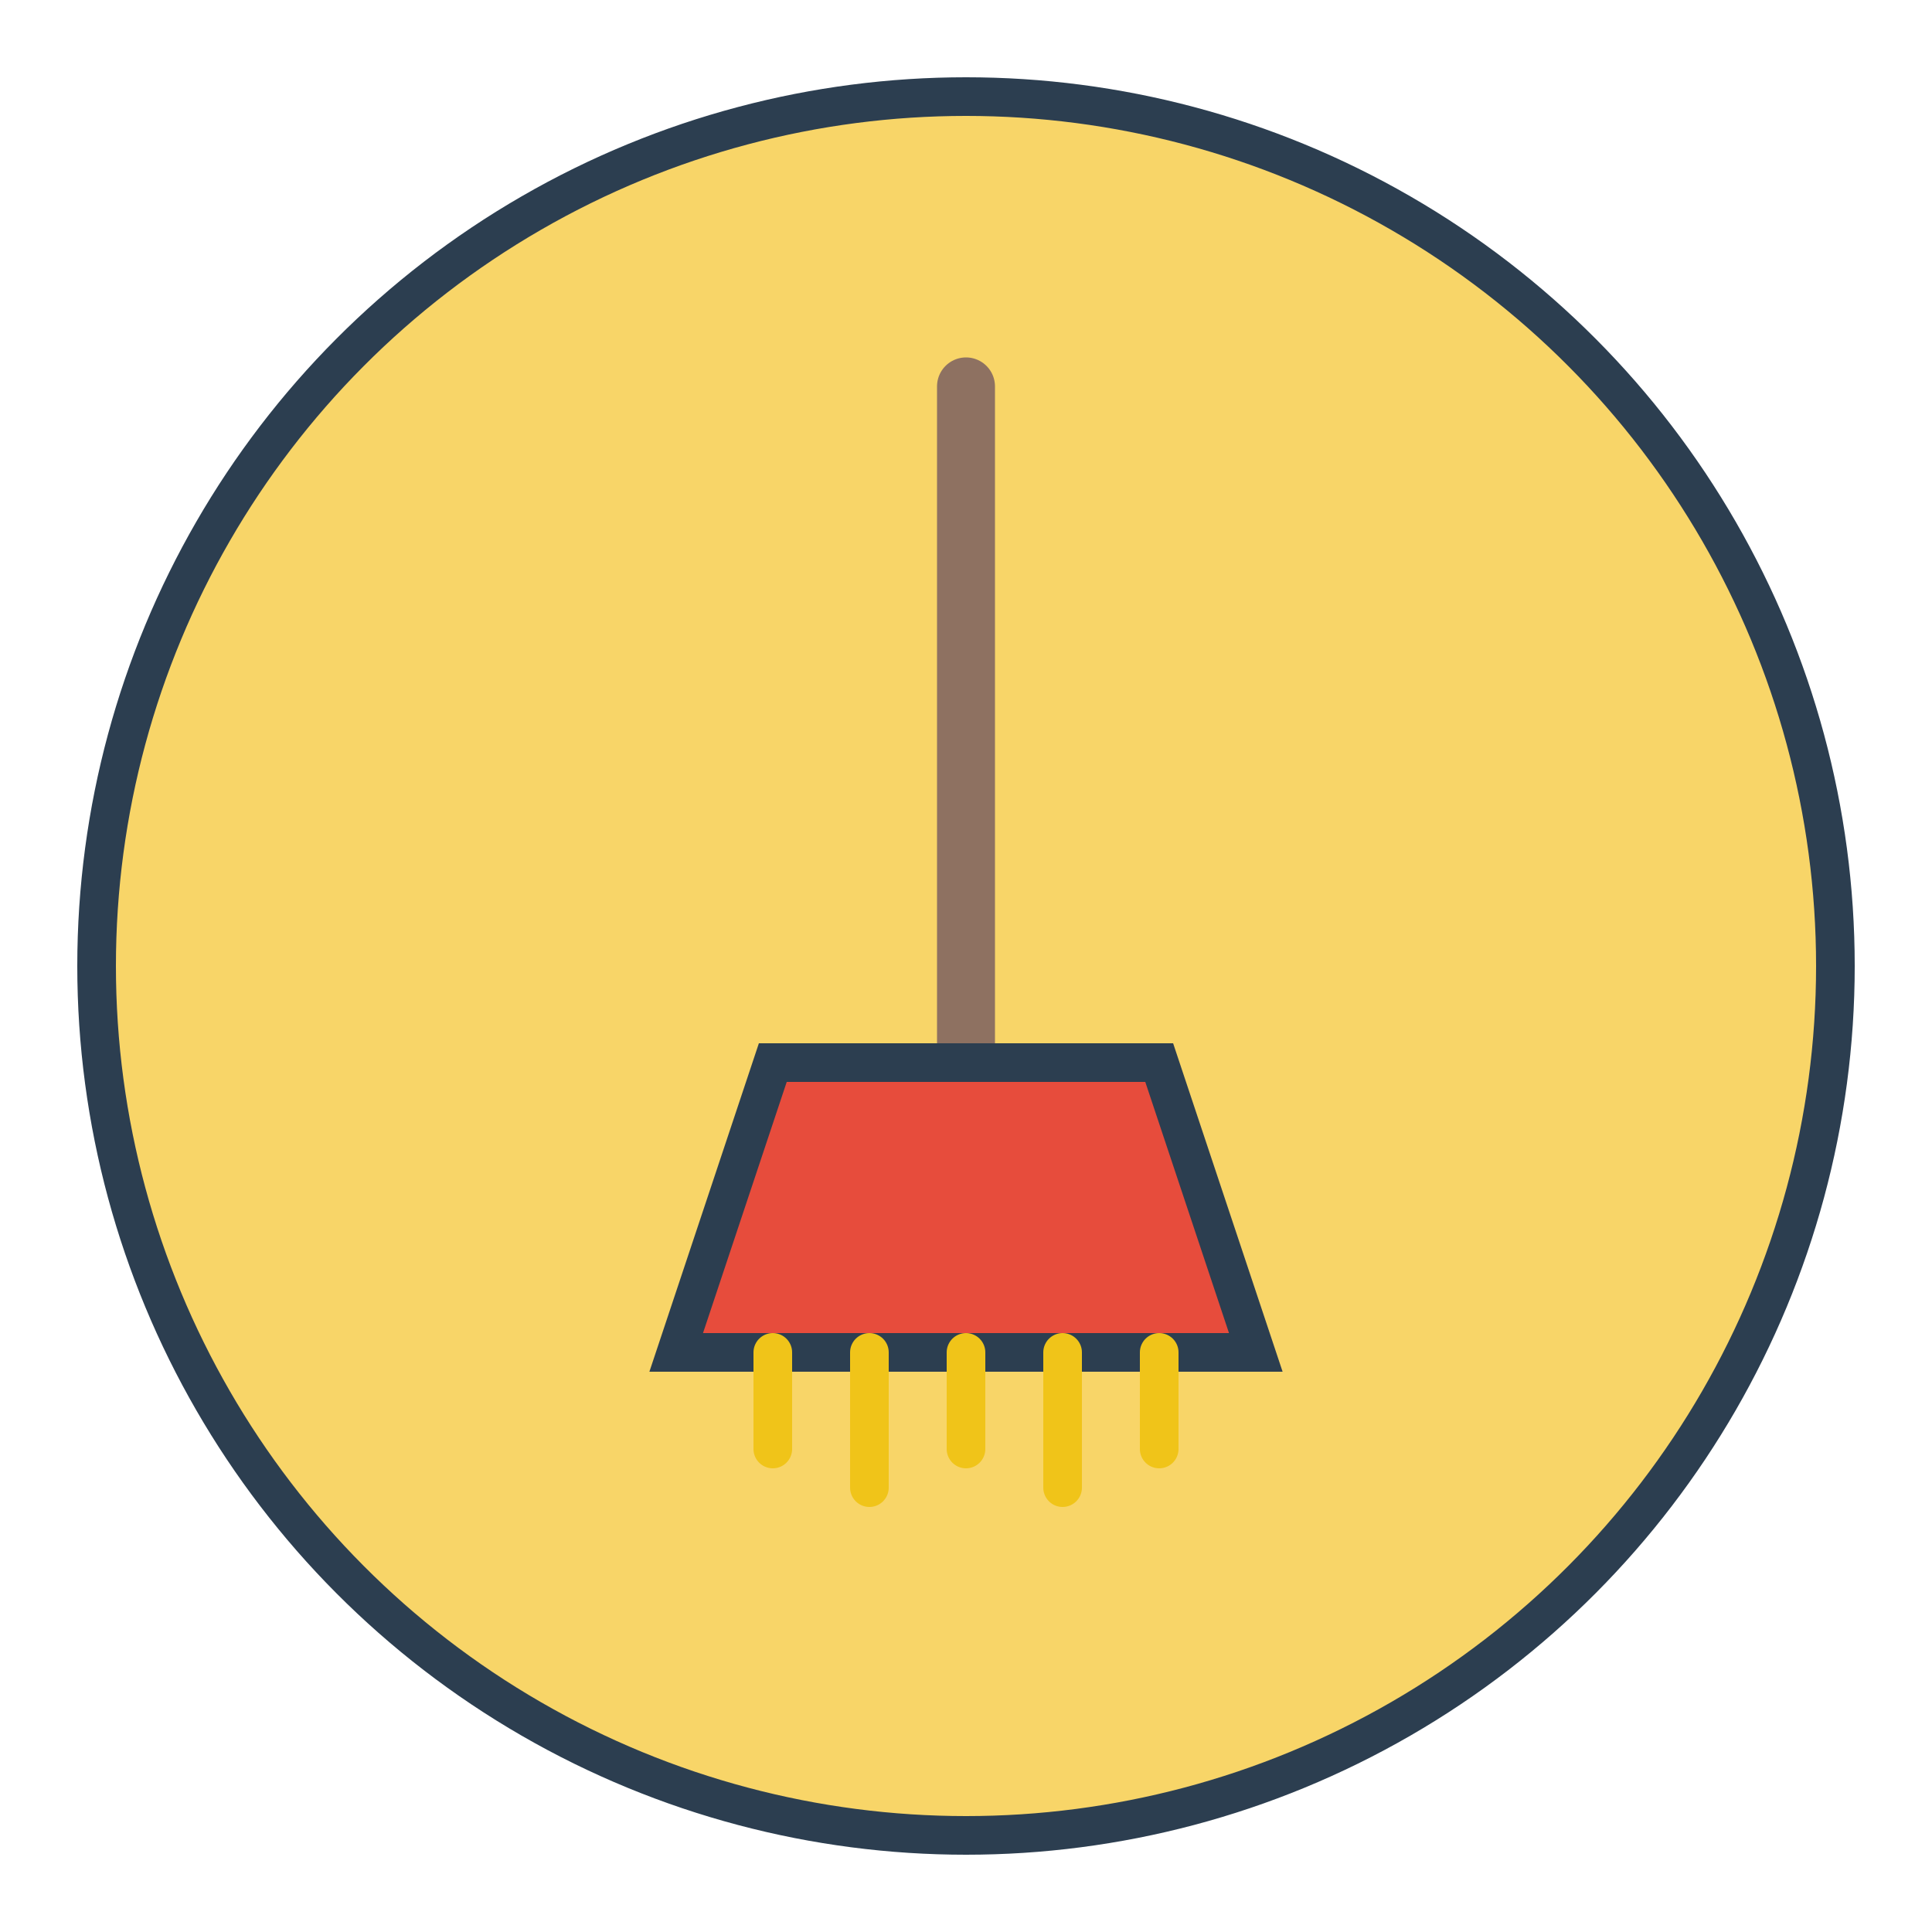 <svg xmlns="http://www.w3.org/2000/svg" width="100" height="100" viewBox="0 0 100 100">
  <circle cx="50" cy="50" r="45" fill="#f8d568" stroke="#2c3e50" stroke-width="2"/>
  
  <!-- Broom icon -->
  <line x1="50" y1="20" x2="50" y2="55" stroke="#8e7161" stroke-width="3" stroke-linecap="round"/>
  <path d="M40,55 L60,55 L65,70 L35,70 Z" fill="#e74c3c" stroke="#2c3e50" stroke-width="2"/>
  <line x1="40" y1="70" x2="40" y2="75" stroke="#f0c419" stroke-width="2" stroke-linecap="round"/>
  <line x1="45" y1="70" x2="45" y2="77" stroke="#f0c419" stroke-width="2" stroke-linecap="round"/>
  <line x1="50" y1="70" x2="50" y2="75" stroke="#f0c419" stroke-width="2" stroke-linecap="round"/>
  <line x1="55" y1="70" x2="55" y2="77" stroke="#f0c419" stroke-width="2" stroke-linecap="round"/>
  <line x1="60" y1="70" x2="60" y2="75" stroke="#f0c419" stroke-width="2" stroke-linecap="round"/>
</svg>
